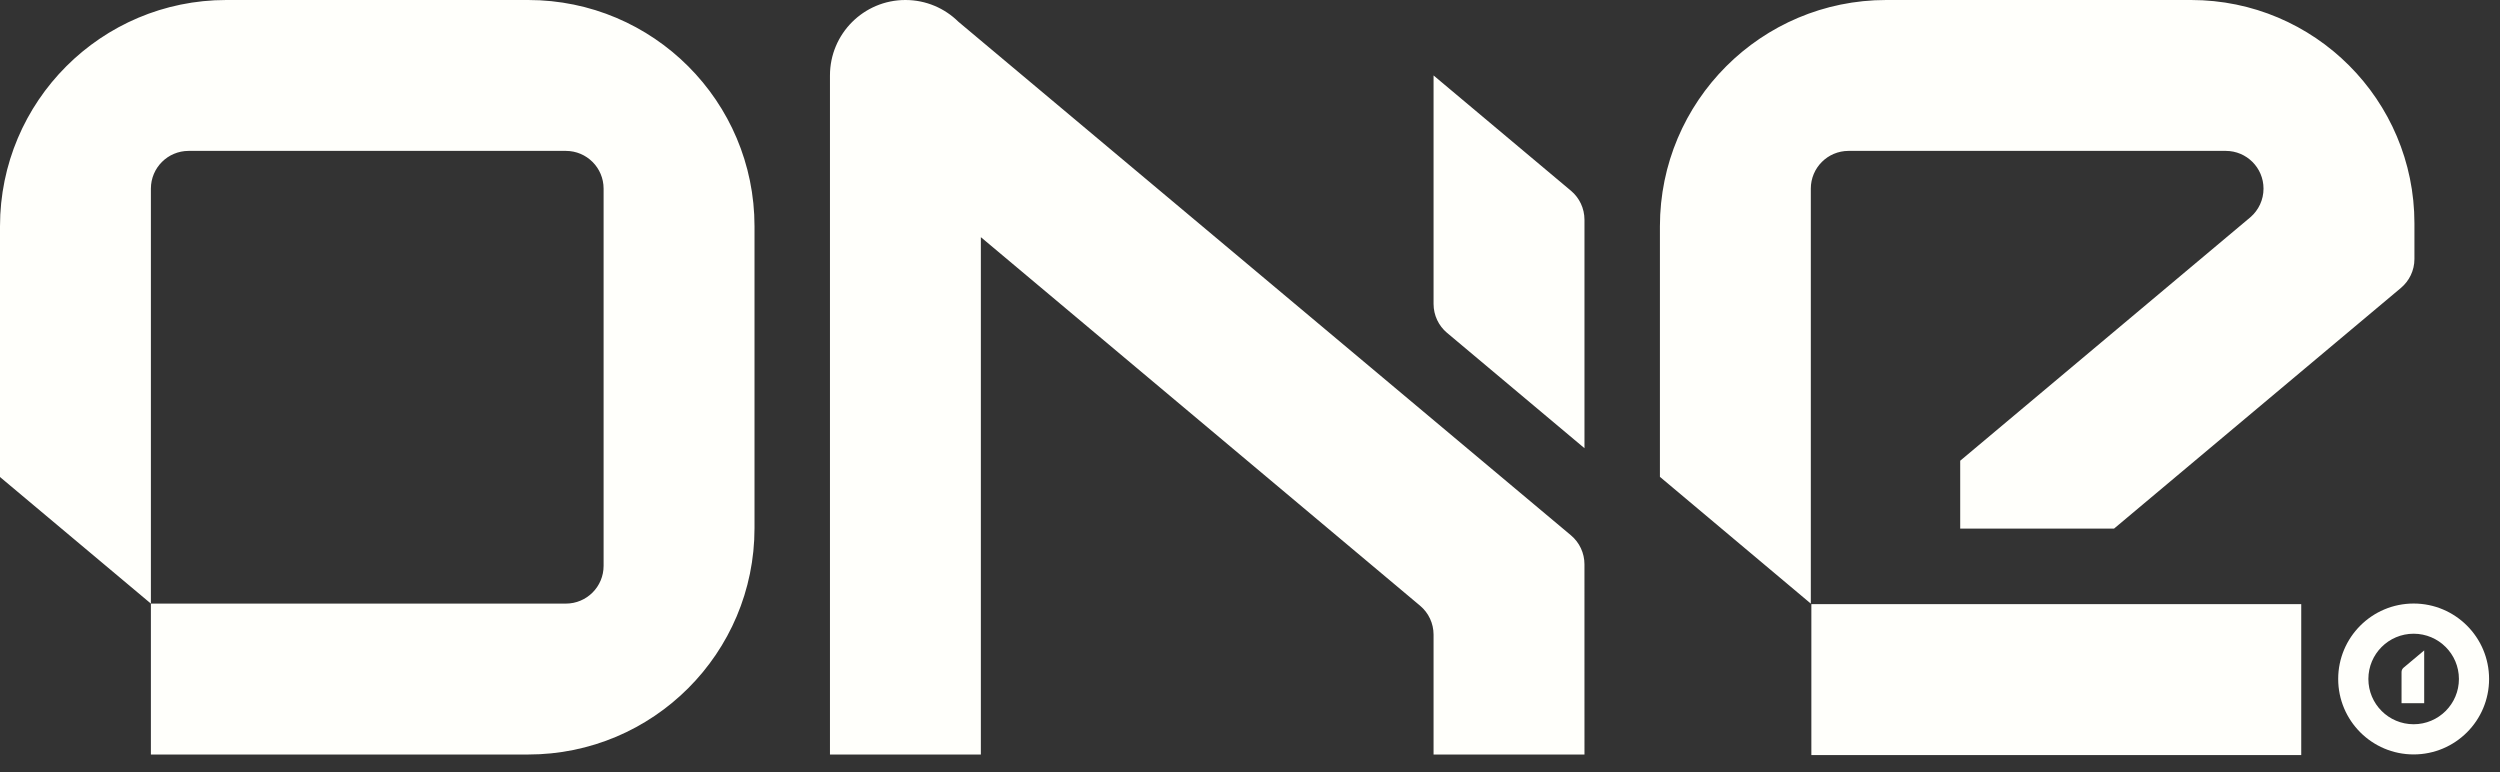 <?xml version="1.0" encoding="UTF-8"?> <svg xmlns="http://www.w3.org/2000/svg" width="123" height="38" viewBox="0 0 123 38" fill="none"><rect x="0" y="0" width="123" height="38" fill="#333333" stroke="none"/><path fill-rule="evenodd" clip-rule="evenodd" d="M0 11.136C0 4.986 4.986 0 11.136 0H25.985C32.136 0 37.122 4.986 37.122 11.136V25.985C37.122 32.136 32.136 37.122 25.985 37.122L7.424 37.122V29.697H27.841C28.866 29.697 29.697 28.866 29.697 27.841V9.28C29.697 8.255 28.866 7.424 27.841 7.424H9.28C8.255 7.424 7.424 8.255 7.424 9.28V29.697L3.62517e-05 23.469L0 11.136ZM44.546 0C42.496 0 40.834 1.662 40.834 3.712V37.122H48.258V11.668L69.868 29.801C70.289 30.154 70.531 30.674 70.531 31.223V37.122H77.956L77.955 27.761C77.955 27.212 77.712 26.691 77.292 26.339L47.151 1.068C46.481 0.407 45.561 0 44.546 0ZM77.956 10.813C77.956 10.245 77.703 9.734 77.301 9.393L70.531 3.712V14.95C70.531 15.518 70.784 16.029 71.186 16.369L77.956 22.051V10.813ZM111.365 9.28C111.365 8.255 110.534 7.424 109.509 7.424H90.948C89.923 7.424 89.092 8.255 89.092 9.28V29.697L81.668 23.461V11.136C81.668 4.986 86.654 0 92.804 0H107.802C113.87 0 118.79 4.92 118.79 10.988V12.743C118.79 13.312 118.533 13.821 118.13 14.162L104.012 26.006H96.442V22.668L110.73 10.679C111.119 10.338 111.365 9.838 111.365 9.28ZM113.221 29.724H89.119V37.149H113.221V29.724Z" fill="#FFFFFB"></path><path fill-rule="evenodd" clip-rule="evenodd" d="M118.751 35.633C119.981 35.633 120.979 34.636 120.979 33.406C120.979 32.176 119.981 31.179 118.751 31.179C117.521 31.179 116.524 32.176 116.524 33.406C116.524 34.636 117.521 35.633 118.751 35.633ZM122.463 33.406C122.463 35.456 120.801 37.118 118.751 37.118C116.701 37.118 115.039 35.456 115.039 33.406C115.039 31.356 116.701 29.694 118.751 29.694C120.801 29.694 122.463 31.356 122.463 33.406Z" fill="#FFFFFB"></path><path d="M118.254 32.852C118.194 32.903 118.156 32.98 118.156 33.065V34.598H119.27L119.27 32L118.254 32.852Z" fill="#FFFFFB"></path></svg> 